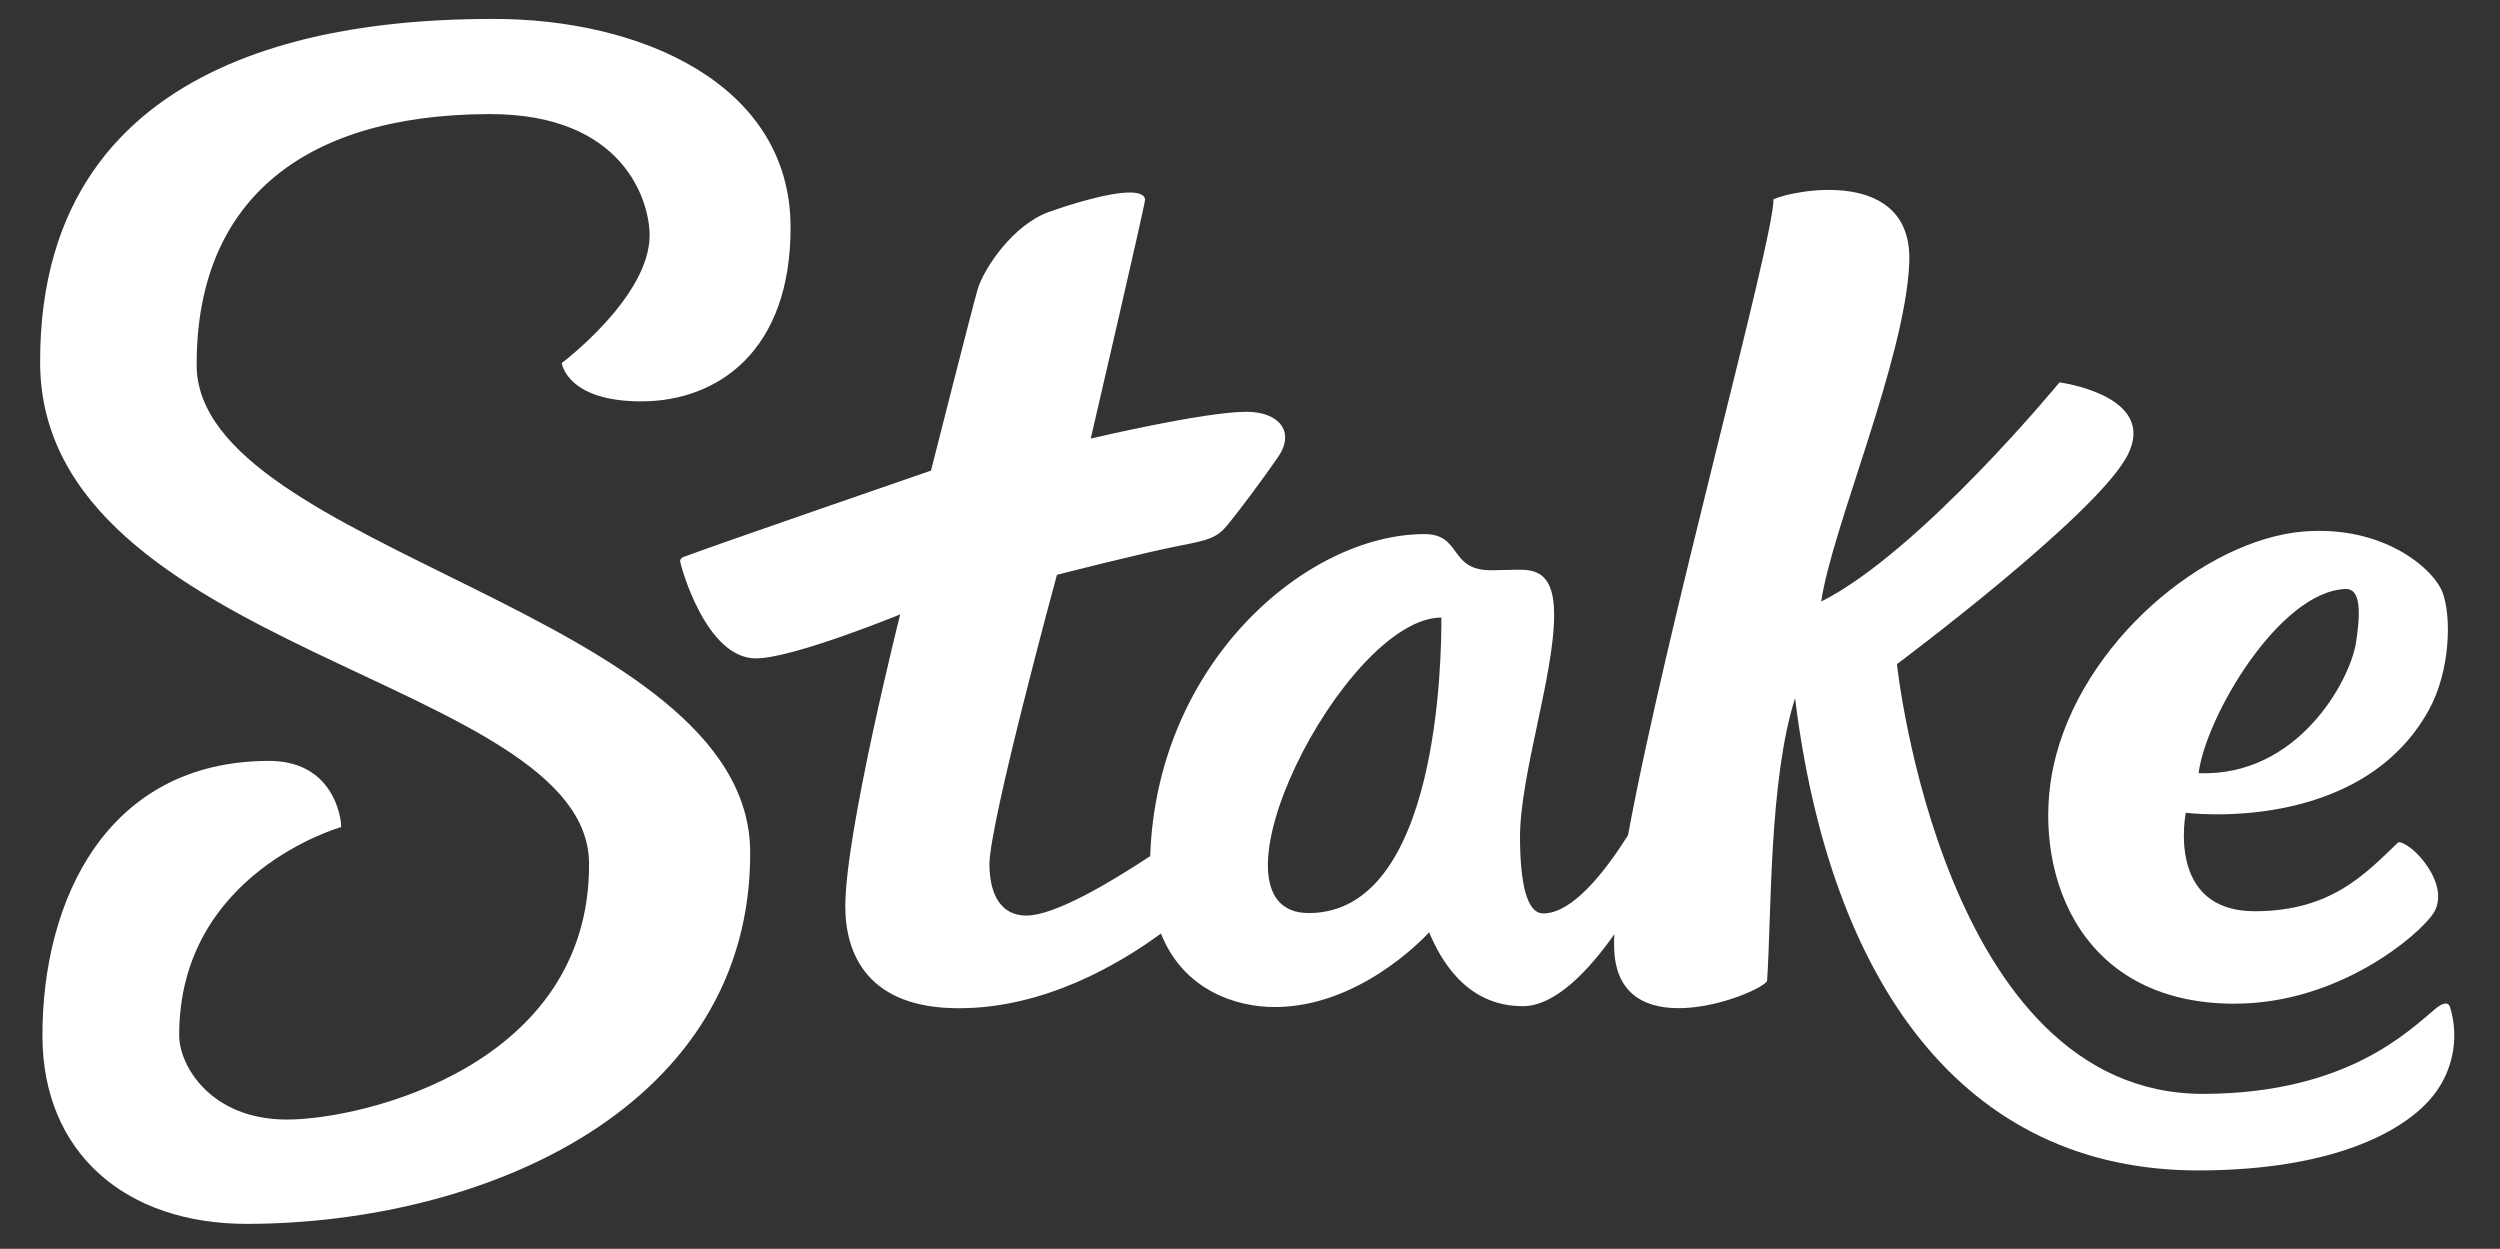 <svg width="1041" height="520" viewBox="0 0 1041 520" fill="none" xmlns="http://www.w3.org/2000/svg">
<rect x="0" y="0" width="1041" height="520" fill="#333333" stroke="none"/>
<path d="M81.901 152.098C81.641 84.993 124.634 47.761 203.568 47.501C260.354 47.292 270.504 84.421 270.504 97.915C270.504 123.758 233.913 151.162 233.913 151.162C233.913 151.162 235.943 167.257 267.355 167.126C298.767 166.996 329.373 146.275 329.19 94.43C329.034 34.864 266.574 7.643 204.843 7.877C153.209 8.033 16.24 15.287 16.708 151.137C17.177 271.803 245.104 282.437 245.286 359.683C245.598 443.585 151.388 466.179 119.507 466.179C87.626 466.179 74.666 443.637 74.614 431.261C74.38 363.323 142.071 344.395 142.071 344.395C142.071 339.325 138.115 316.73 111.908 316.835C44.373 316.965 17.489 374.971 17.671 431.599C17.853 479.777 51.92 509.833 103.397 509.625C201.824 509.261 312.795 461.291 312.378 354.769C312.014 255.137 82.161 229.111 81.875 152.073L81.901 152.098Z" fill="white"/>
<path d="M1020.08 419.042C1019.3 417.144 1017.08 417.586 1014.17 420.004C1003 429.208 977.474 455.26 917.721 455.494C808.806 455.91 789.886 276.536 789.886 276.536C789.886 276.536 872.906 214.63 885.866 189.644C898.826 164.658 857.577 159.224 857.577 159.224C857.577 159.224 799.515 229.814 758.344 250.484C762.82 219.778 793.269 149.812 795.013 109.564C796.756 69.316 746.528 79.144 738.486 82.992C738.486 100.568 694.088 260.052 677.926 347.724C668.401 362.934 654.816 380.328 642.636 380.354C635.584 380.354 632.981 367.302 632.929 348.582C632.929 322.608 647.243 281.008 647.139 255.736C647.139 238.238 639.097 237.198 632.174 237.224C630.665 237.224 622.363 237.458 620.827 237.458C603.052 237.458 608.908 222.248 592.903 222.404C543.976 222.586 481.646 275.938 478.939 356.486C462.413 367.406 439.303 381.186 427.488 381.238C415.1 381.238 412.029 369.798 412.003 359.918C412.003 342.55 440.11 239.356 440.11 239.356C440.11 239.356 475.92 230.178 491.561 227.162C503.377 224.848 506.786 223.99 511.392 218.296C515.999 212.602 524.977 200.798 532.238 190.216C539.499 179.608 532.368 171.418 518.94 171.47C501.321 171.47 454.189 182.624 454.189 182.624C454.189 182.624 476.831 85.124 476.805 83.148C476.779 81.172 474.255 80.132 470.429 80.158C461.841 80.158 446.538 84.76 436.753 88.27C421.762 93.626 409.556 111.982 407.084 120.51C404.612 129.038 387.669 195.962 387.669 195.962C387.669 195.962 296.894 227.266 284.48 231.972C283.726 232.232 283.205 232.934 283.205 233.74C283.205 234.546 293.589 274.3 314.877 274.144C330.102 274.144 374.839 255.84 374.839 255.84C374.839 255.84 351.859 347.1 351.989 377.546C351.989 397.072 361.202 419.926 399.381 419.822C434.905 419.822 466.005 401.492 483.415 388.726C492.941 412.776 515.426 419.38 530.781 419.328C565.186 419.328 591.679 391.898 595.089 388.232C599.565 398.788 610.079 419.042 634.152 418.964C647.763 418.964 661.843 403.754 672.227 388.986C672.019 392.054 672.071 395.122 672.357 398.19C676.521 436.02 732.735 413.79 735.806 408.512C737.706 381.16 736.508 325.234 747.465 290.706C761.987 408.486 817.056 487.734 916.055 487.37C971.41 487.162 999.803 471.276 1011.54 458.172C1021.14 447.564 1024.4 432.666 1020.1 419.016L1020.08 419.042ZM545.095 380.198C497.573 380.38 559.643 257.296 600.19 257.14C600.242 273 599.357 380.016 545.095 380.198Z" fill="white"/>
<path d="M930.993 417.921C973.908 417.765 1007.12 389.555 1013.21 380.377C1021.07 368.443 1004.07 350.399 998.658 350.711C985.098 363.659 970.941 379.337 939.138 379.441C901.714 379.597 910.173 338.439 910.173 338.439C910.173 338.439 982.21 347.747 1011.18 296.007C1020.44 279.445 1020.83 256.565 1017.08 246.685C1013.34 236.805 992.385 218.579 959.047 221.335C918.084 224.793 866.476 267.459 855.13 318.705C846.021 359.941 863.249 418.181 930.966 417.947L930.993 417.921ZM976.666 245.255C983.407 245.021 982.808 256.123 981.013 267.745C978.462 283.501 956.835 323.515 915.508 321.955C918.37 298.659 949.106 246.165 976.744 245.255H976.666Z" fill="white"/>
</svg>
